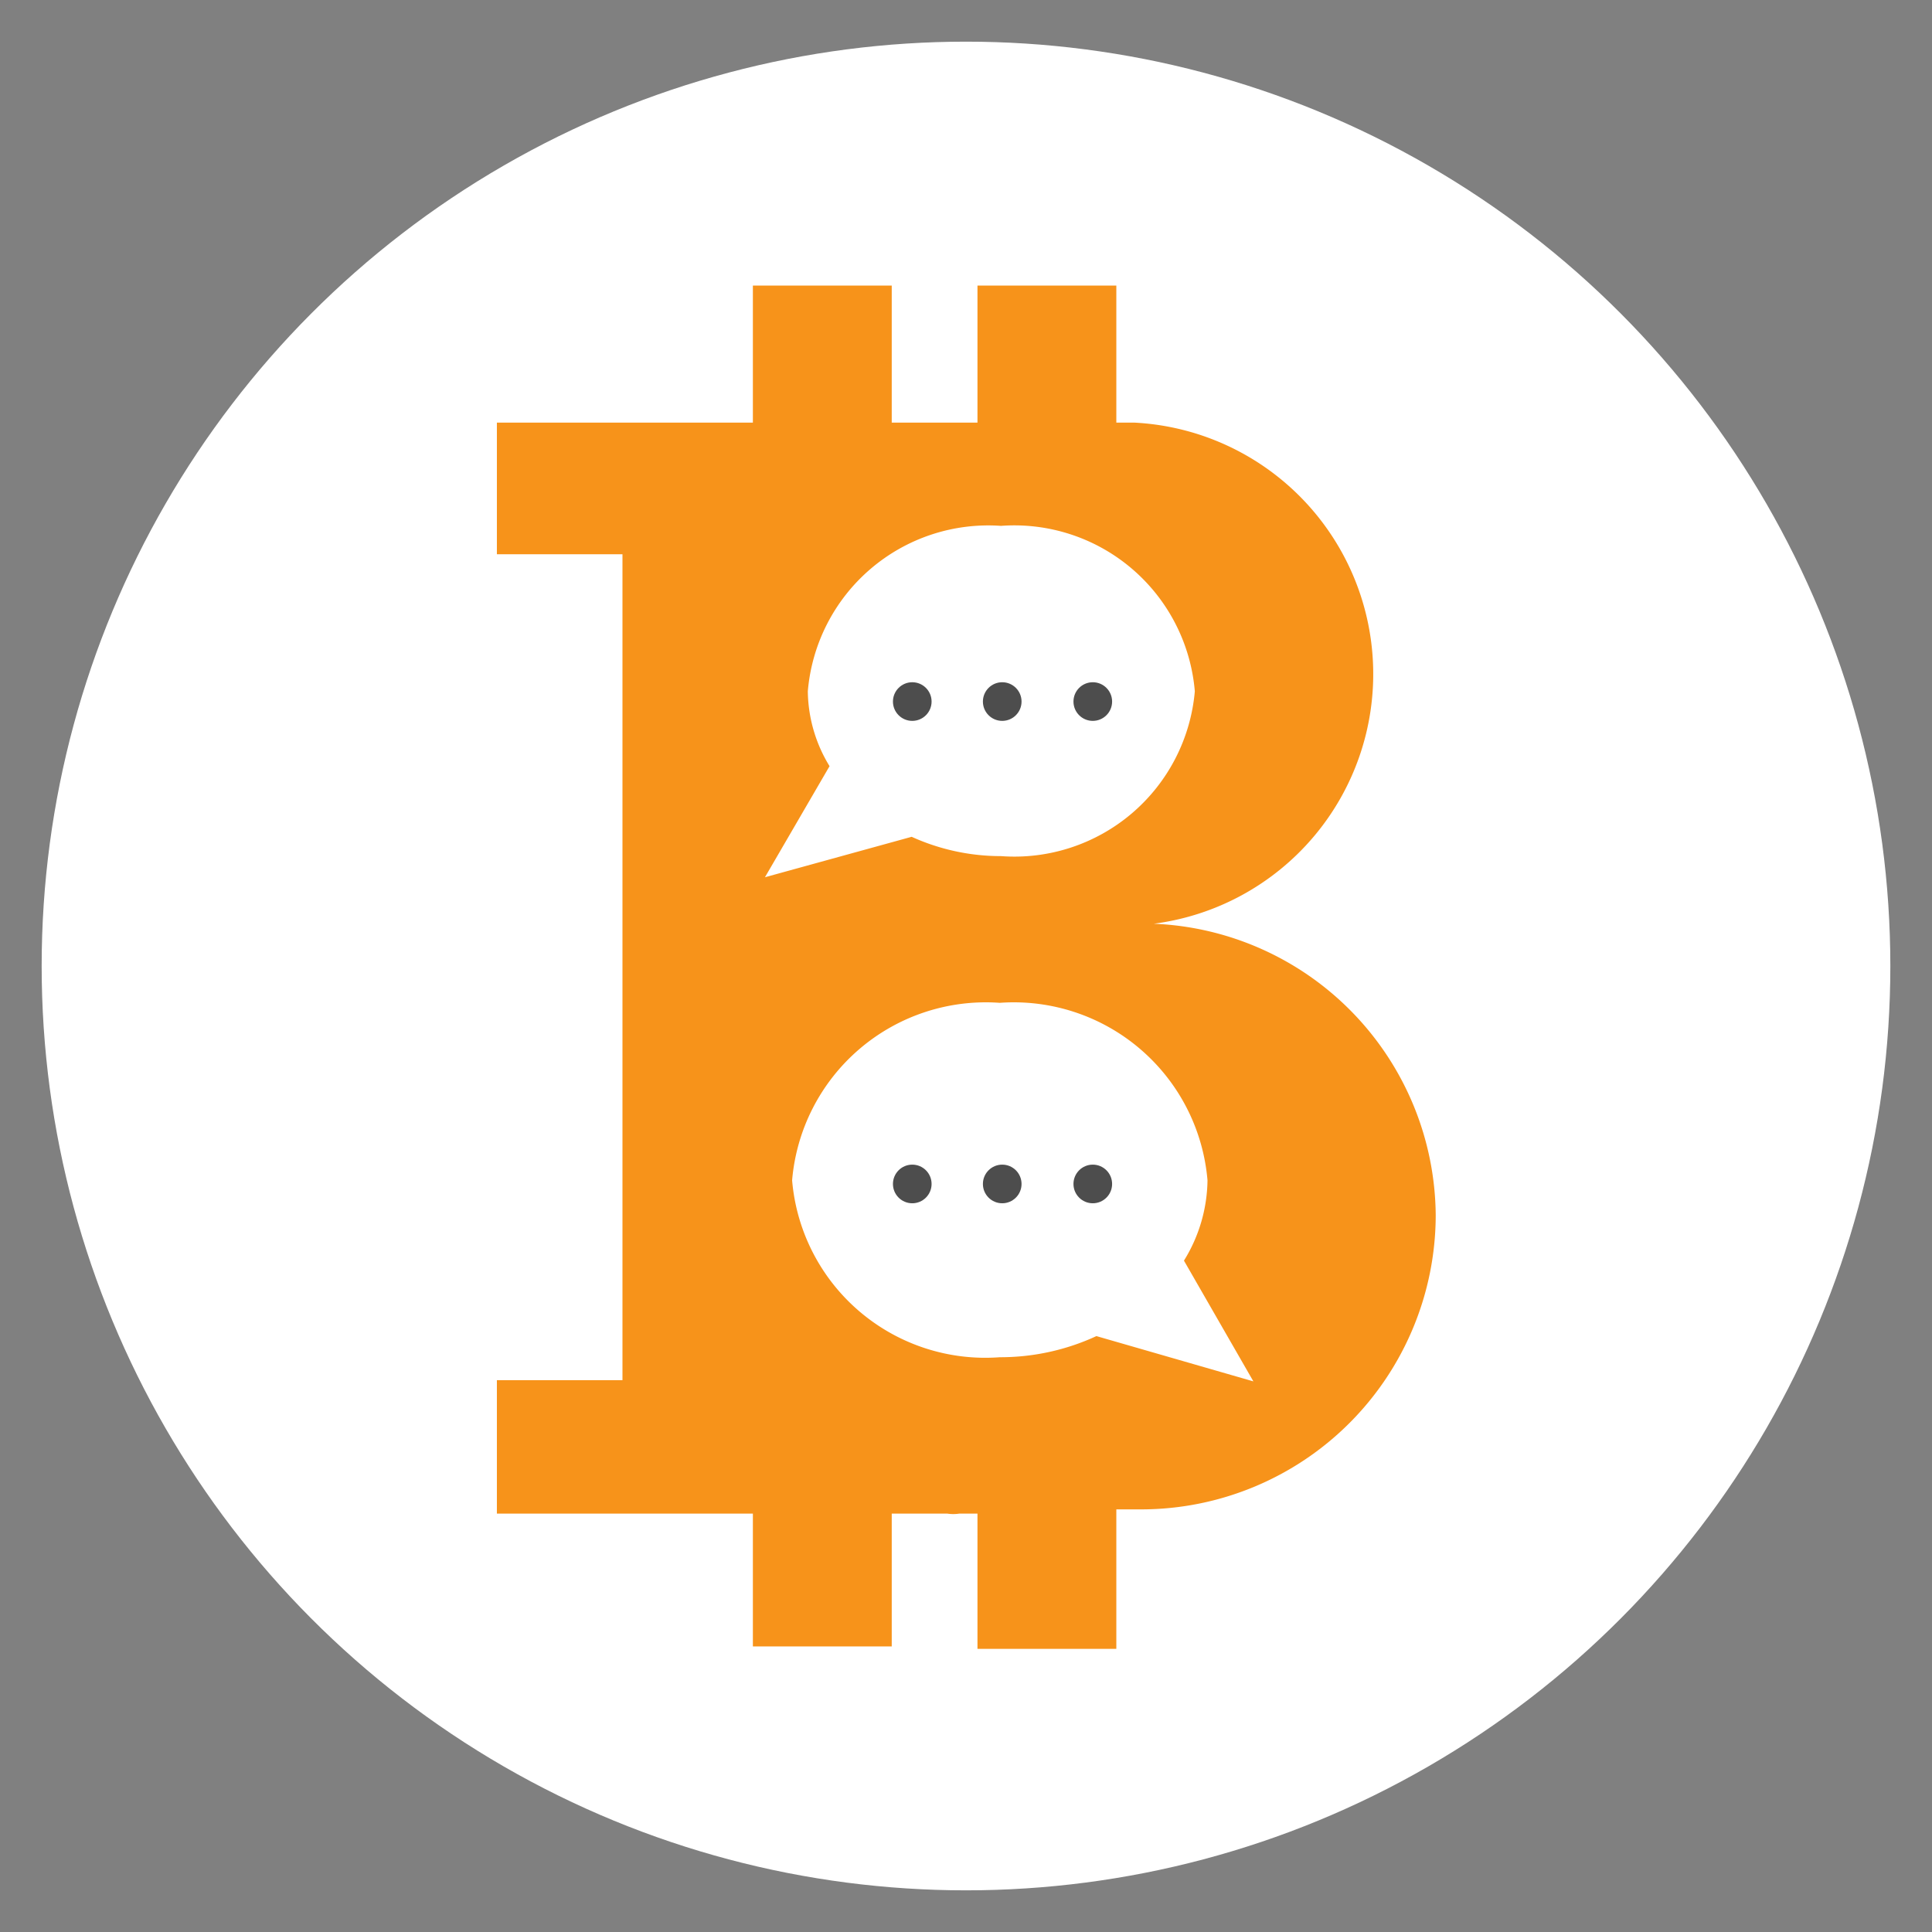 <svg id="Layer_1" data-name="Layer 1" xmlns="http://www.w3.org/2000/svg" viewBox="0 0 32 32"><rect x="0" y="0" width="32" height="32" fill="#808080" stroke="none"/><defs><style>.cls-1{fill:#fff;}.cls-2{fill:#f7931a;}.cls-3{fill:#4d4d4d;}</style></defs><circle class="cls-1" cx="16" cy="16" r="15.31"/><path class="cls-2" d="M19.11,15.3A4.17,4.17,0,0,0,18.79,7h-.3V4.73h-2.3V7H14.77V4.73h-2.3V7H8.23V9.18h2.08V22.86H8.23v2.21h4.24v2.2h2.3v-2.2h.92a.65.65,0,0,0,.2,0h.3v2.24h2.3V25h.42a4.88,4.88,0,0,0,4.87-4.87h0A4.87,4.87,0,0,0,19.11,15.3Zm-5.73-3.85a3,3,0,0,1,3.2-2.74,3,3,0,0,1,3.21,2.74,3,3,0,0,1-3.21,2.73,3.57,3.57,0,0,1-1.48-.32l-2.43.67,1.07-1.84A2.42,2.42,0,0,1,13.38,11.45Zm4.78,10.68a3.79,3.79,0,0,1-1.6.35,3.21,3.21,0,0,1-3.44-2.93,3.22,3.22,0,0,1,3.44-2.94A3.22,3.22,0,0,1,20,19.55a2.58,2.58,0,0,1-.39,1.33l1.15,2Z"/><circle class="cls-3" cx="15.11" cy="11.62" r="0.32"/><circle class="cls-3" cx="16.6" cy="11.62" r="0.32"/><circle class="cls-3" cx="18.1" cy="11.62" r="0.32"/><circle class="cls-3" cx="15.11" cy="19.61" r="0.32"/><circle class="cls-3" cx="16.6" cy="19.61" r="0.32"/><circle class="cls-3" cx="18.1" cy="19.61" r="0.32"/></svg>